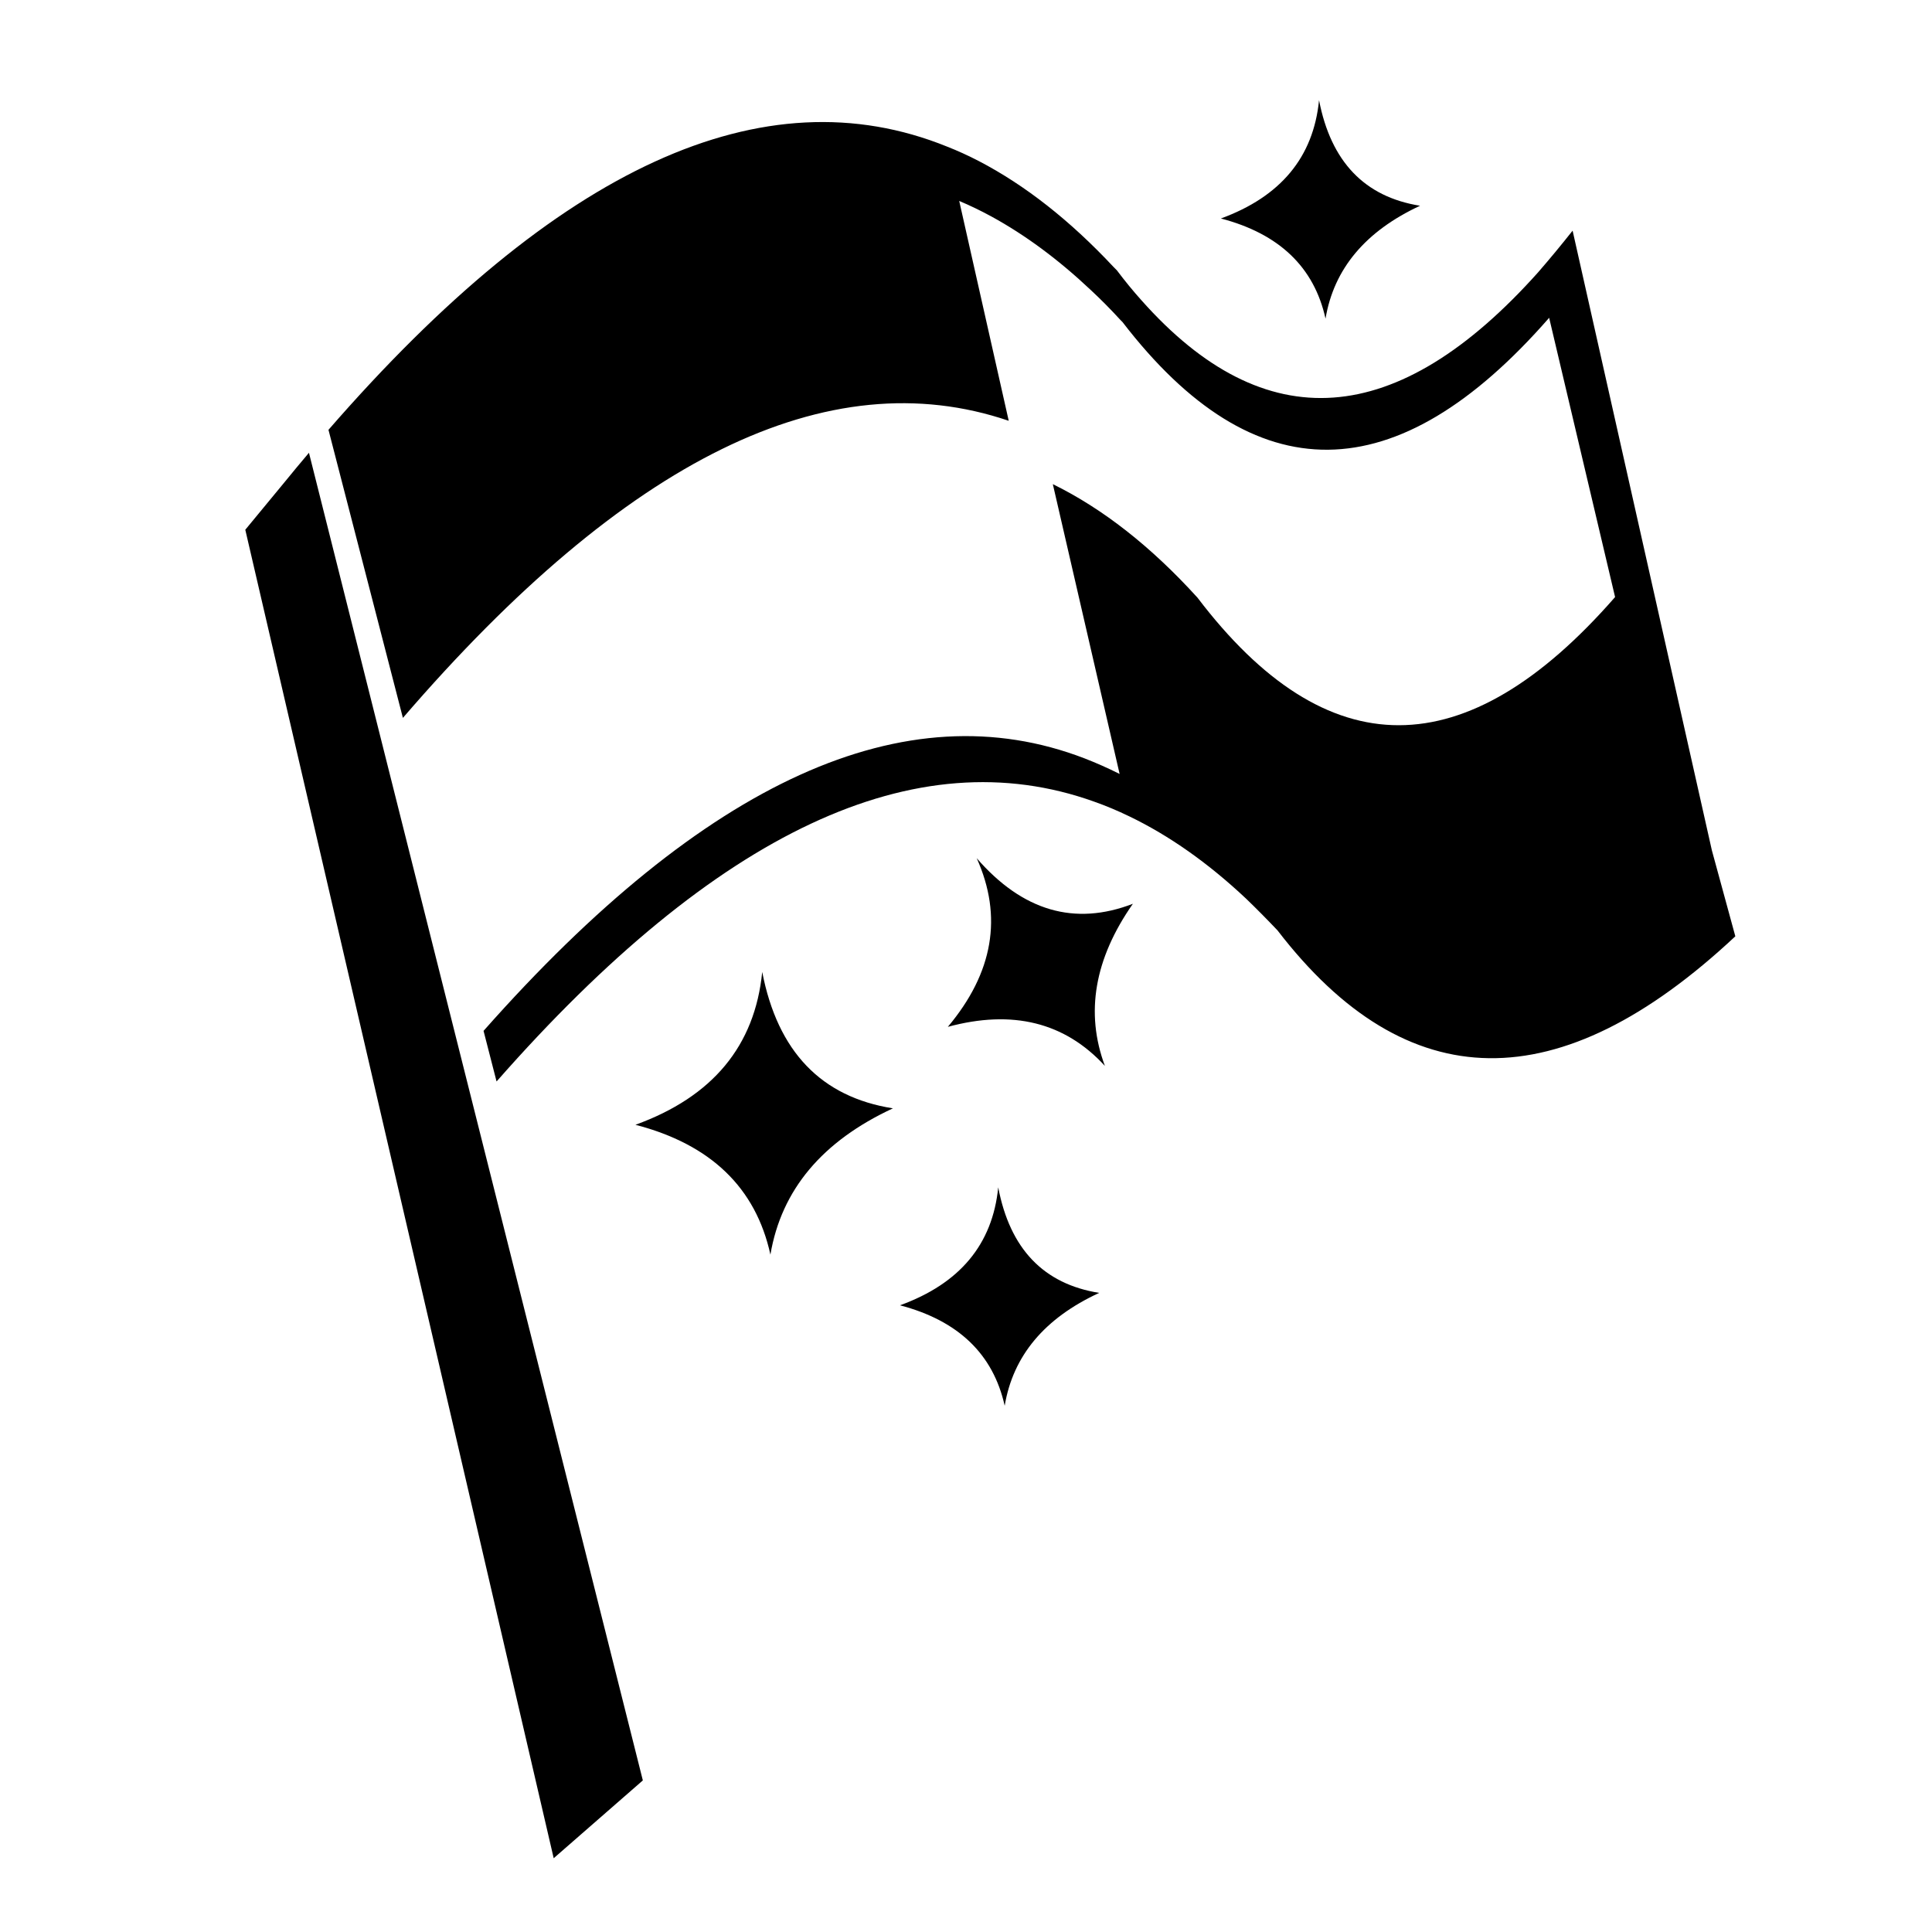 <?xml version="1.0" encoding="UTF-8"?>
<!-- Uploaded to: SVG Repo, www.svgrepo.com, Generator: SVG Repo Mixer Tools -->
<svg fill="#000000" width="800px" height="800px" version="1.1" viewBox="144 144 512 512" xmlns="http://www.w3.org/2000/svg">
 <path d="m408.54 458.66c3.102 16.289 12.012 25.617 26.762 27.969-14.5 6.691-22.84 16.676-25.047 29.914-3.051-13.691-12.297-22.566-27.75-26.625 15.863-5.75 24.539-16.172 26.035-31.258zm35.688-75.148c-10.188 14.555-12.672 28.875-7.418 42.965-10.602-11.547-24.469-14.996-41.621-10.352 12.047-14.348 14.594-29.242 7.652-44.688 12.152 13.996 25.953 18.027 41.387 12.074zm23.32-181.61c15.852-5.801 24.523-16.246 26.012-31.348 3.152 16.301 12.074 25.621 26.77 27.973-14.492 6.746-22.844 16.723-25.051 29.914-3.027-13.645-12.281-22.492-27.73-26.539zm84.148 14.172c2.996-3.449 6.019-7.098 9.062-10.945l36.902 164.21 6.219 22.793c-46.586 43.59-87.035 43.066-121.33-1.574-2.801-2.949-5.57-5.75-8.32-8.398-10.047-9.449-20.375-16.723-30.961-21.82-3.106-1.5-6.195-2.801-9.305-3.894-47.234-16.945-100.03 7.777-158.37 74.16l-3.449-13.414c58.738-66.387 111.84-90.461 159.27-72.211 3.102 1.203 6.195 2.574 9.293 4.125l-17.699-76.797c13.25 6.5 26.02 16.52 38.324 30.066 34.293 45.137 71.188 45.098 110.68-0.145l-17.473-74.008c-40.391 46.238-78.086 46.621-113.07 1.125-0.152-0.145-0.332-0.324-0.527-0.527-2.602-2.848-5.25-5.519-7.949-8.023-8.547-8.051-17.297-14.52-26.25-19.418-2.844-1.551-5.699-2.922-8.543-4.125l13.121 58.262c-47.84-16.246-101.35 9.996-160.55 78.734l-19.723-76.34c60.645-69.734 115.29-94.758 163.93-75.059 2.801 1.098 5.598 2.375 8.398 3.824 12.293 6.398 24.188 15.746 35.699 28.047 0.297 0.301 0.586 0.598 0.895 0.902 2.144 2.848 4.316 5.496 6.516 7.949 32.746 36.887 67.816 34.387 105.22-7.504zm-325.82 47.914 88.484 351.84-23.625 20.621-81.73-352.06 10.273-12.449c2.195-2.699 4.398-5.348 6.598-7.949zm120.12 137.59c4.098 21.105 15.645 33.145 34.641 36.145-18.746 8.699-29.566 21.613-32.469 38.766-3.894-17.746-15.82-29.223-35.77-34.41 20.449-7.406 31.652-20.902 33.598-40.5z"/>
</svg>